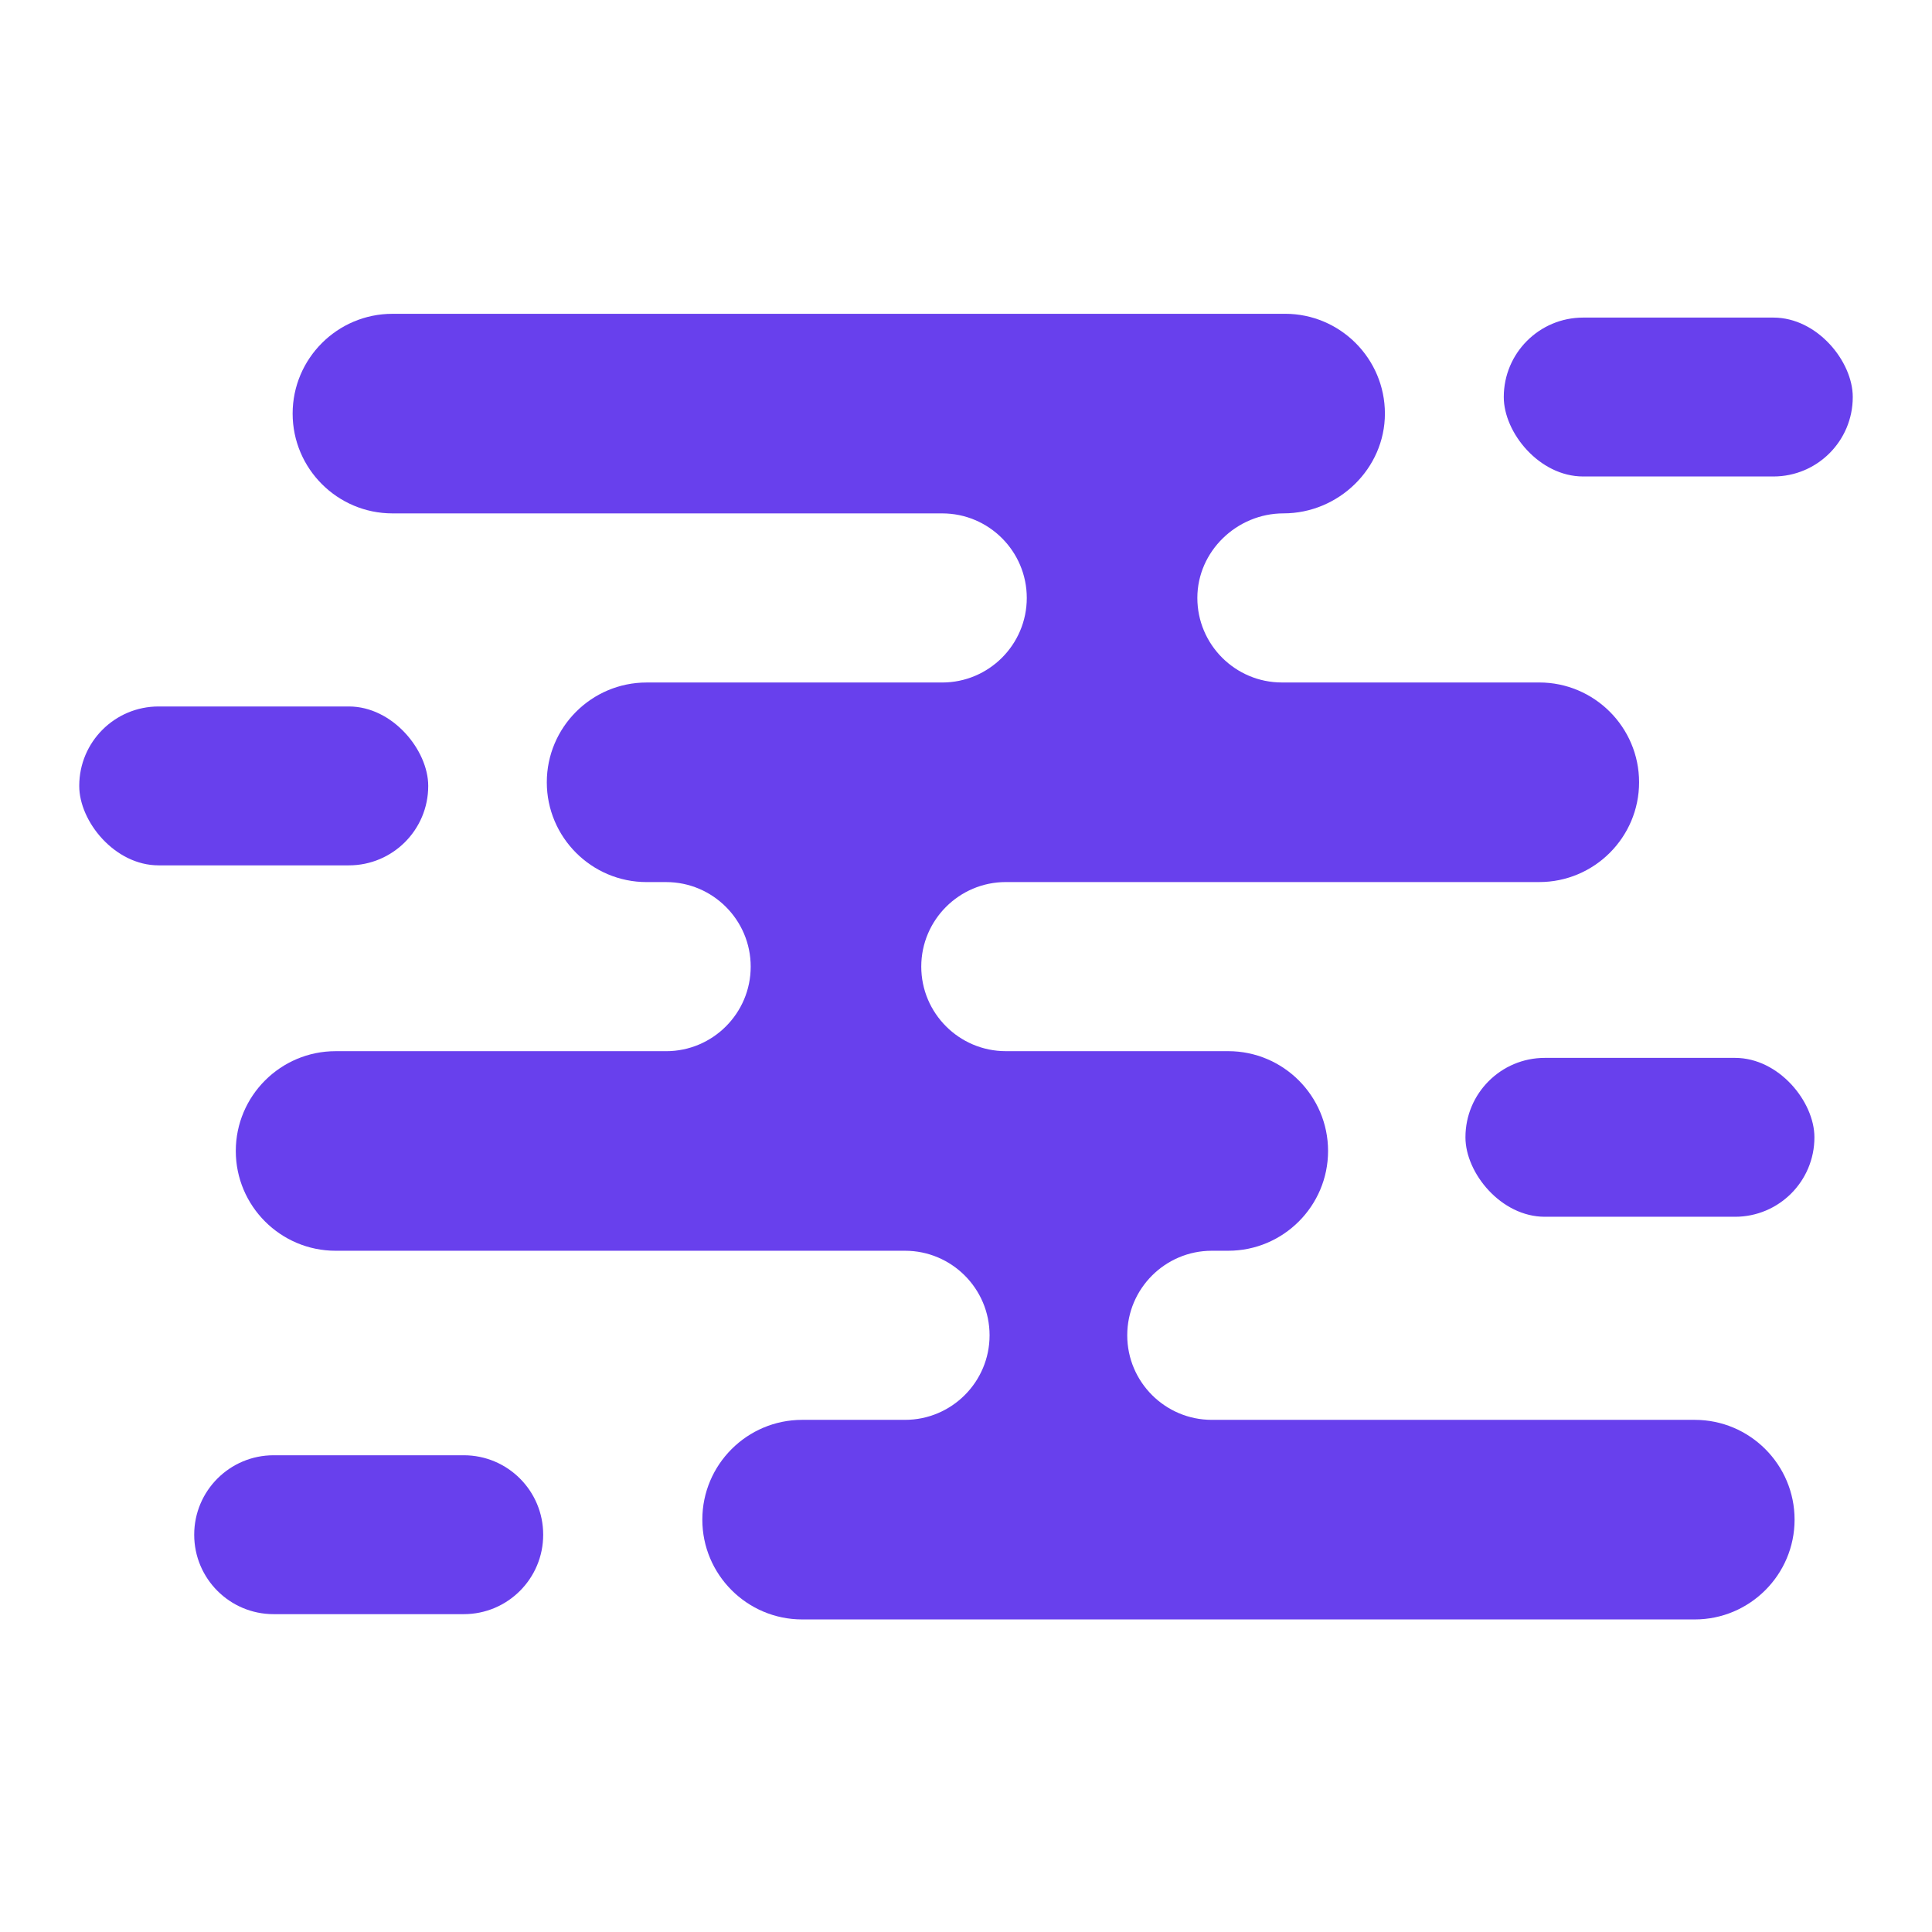 <?xml version="1.0" encoding="UTF-8"?> <svg xmlns="http://www.w3.org/2000/svg" width="1200pt" height="1200pt" viewBox="0 0 1200 1200"> <g fill="#6840ed"> <path d="m243.75 318.88h341.48c28.961 0 52.52 23.559 52.52 52.516 0 28.957-23.562 52.516-52.52 52.516h-183.6c-34.188 0-62 27.805-62 61.98s27.812 61.984 62 61.984h12.121c28.961 0 52.52 23.559 52.52 52.516s-23.562 52.516-52.52 52.516l-205.3-0.008c-34.188 0-62 27.805-62 61.98 0 34.176 27.812 61.984 62 61.984l353.67-0.004c28.961 0 52.52 23.559 52.52 52.516 0 28.957-23.562 52.516-52.52 52.516h-63.895c-34.188 0-62 27.805-62 61.98s27.812 61.984 62 61.984h554.42c34.188 0 61.996-27.805 61.996-61.984 0-34.176-27.812-61.98-61.996-61.98h-299.98c-28.961 0-52.52-23.559-52.52-52.516 0-28.957 23.562-52.516 52.52-52.516h10.215c34.188 0 62-27.805 62-61.984 0-34.176-27.812-61.984-62-61.984h-138.15c-28.961 0-52.523-23.559-52.523-52.516 0-28.957 23.562-52.516 52.523-52.516h331.33c34.188 0 62-27.805 62-61.98 0-34.176-27.812-61.984-62-61.984h-159.85c-28.961 0-52.52-23.559-52.52-52.516 0-28.957 24.551-52.516 53.512-52.516 34.188 0 62.984-27.805 62.984-61.98s-27.812-61.984-61.996-61.984l-554.43 0.012c-34.188 0-62 27.805-62 61.984 0 34.176 27.812 61.98 62 61.98z"></path> <path d="m983.32 197.26h118.17c27.223 0 49.293 27.223 49.293 49.293v0.102c0 27.223-22.07 49.293-49.293 49.293h-118.17c-27.223 0-49.293-27.223-49.293-49.293v-0.102c0-27.223 22.07-49.293 49.293-49.293z"></path> <path d="m959.51 657.07h118.16c27.223 0 49.293 27.223 49.293 49.293v0.102c0 27.223-22.07 49.293-49.293 49.293h-118.16c-27.223 0-49.293-27.223-49.293-49.293v-0.102c0-27.223 22.07-49.293 49.293-49.293z"></path> <path d="m98.512 438.8h118.17c27.223 0 49.293 27.223 49.293 49.293v0.102c0 27.223-22.07 49.293-49.293 49.293h-118.17c-27.223 0-49.293-27.223-49.293-49.293v-0.102c0-27.223 22.07-49.293 49.293-49.293z"></path> <path d="m169.93 903.89h118.16c27.207 0 49.293 22.086 49.293 49.293v0.102c0 27.207-22.086 49.293-49.293 49.293h-118.17c-27.207 0-49.293-22.086-49.293-49.293v-0.098c0-27.207 22.09-49.297 49.297-49.297z"></path> </g> </svg> 